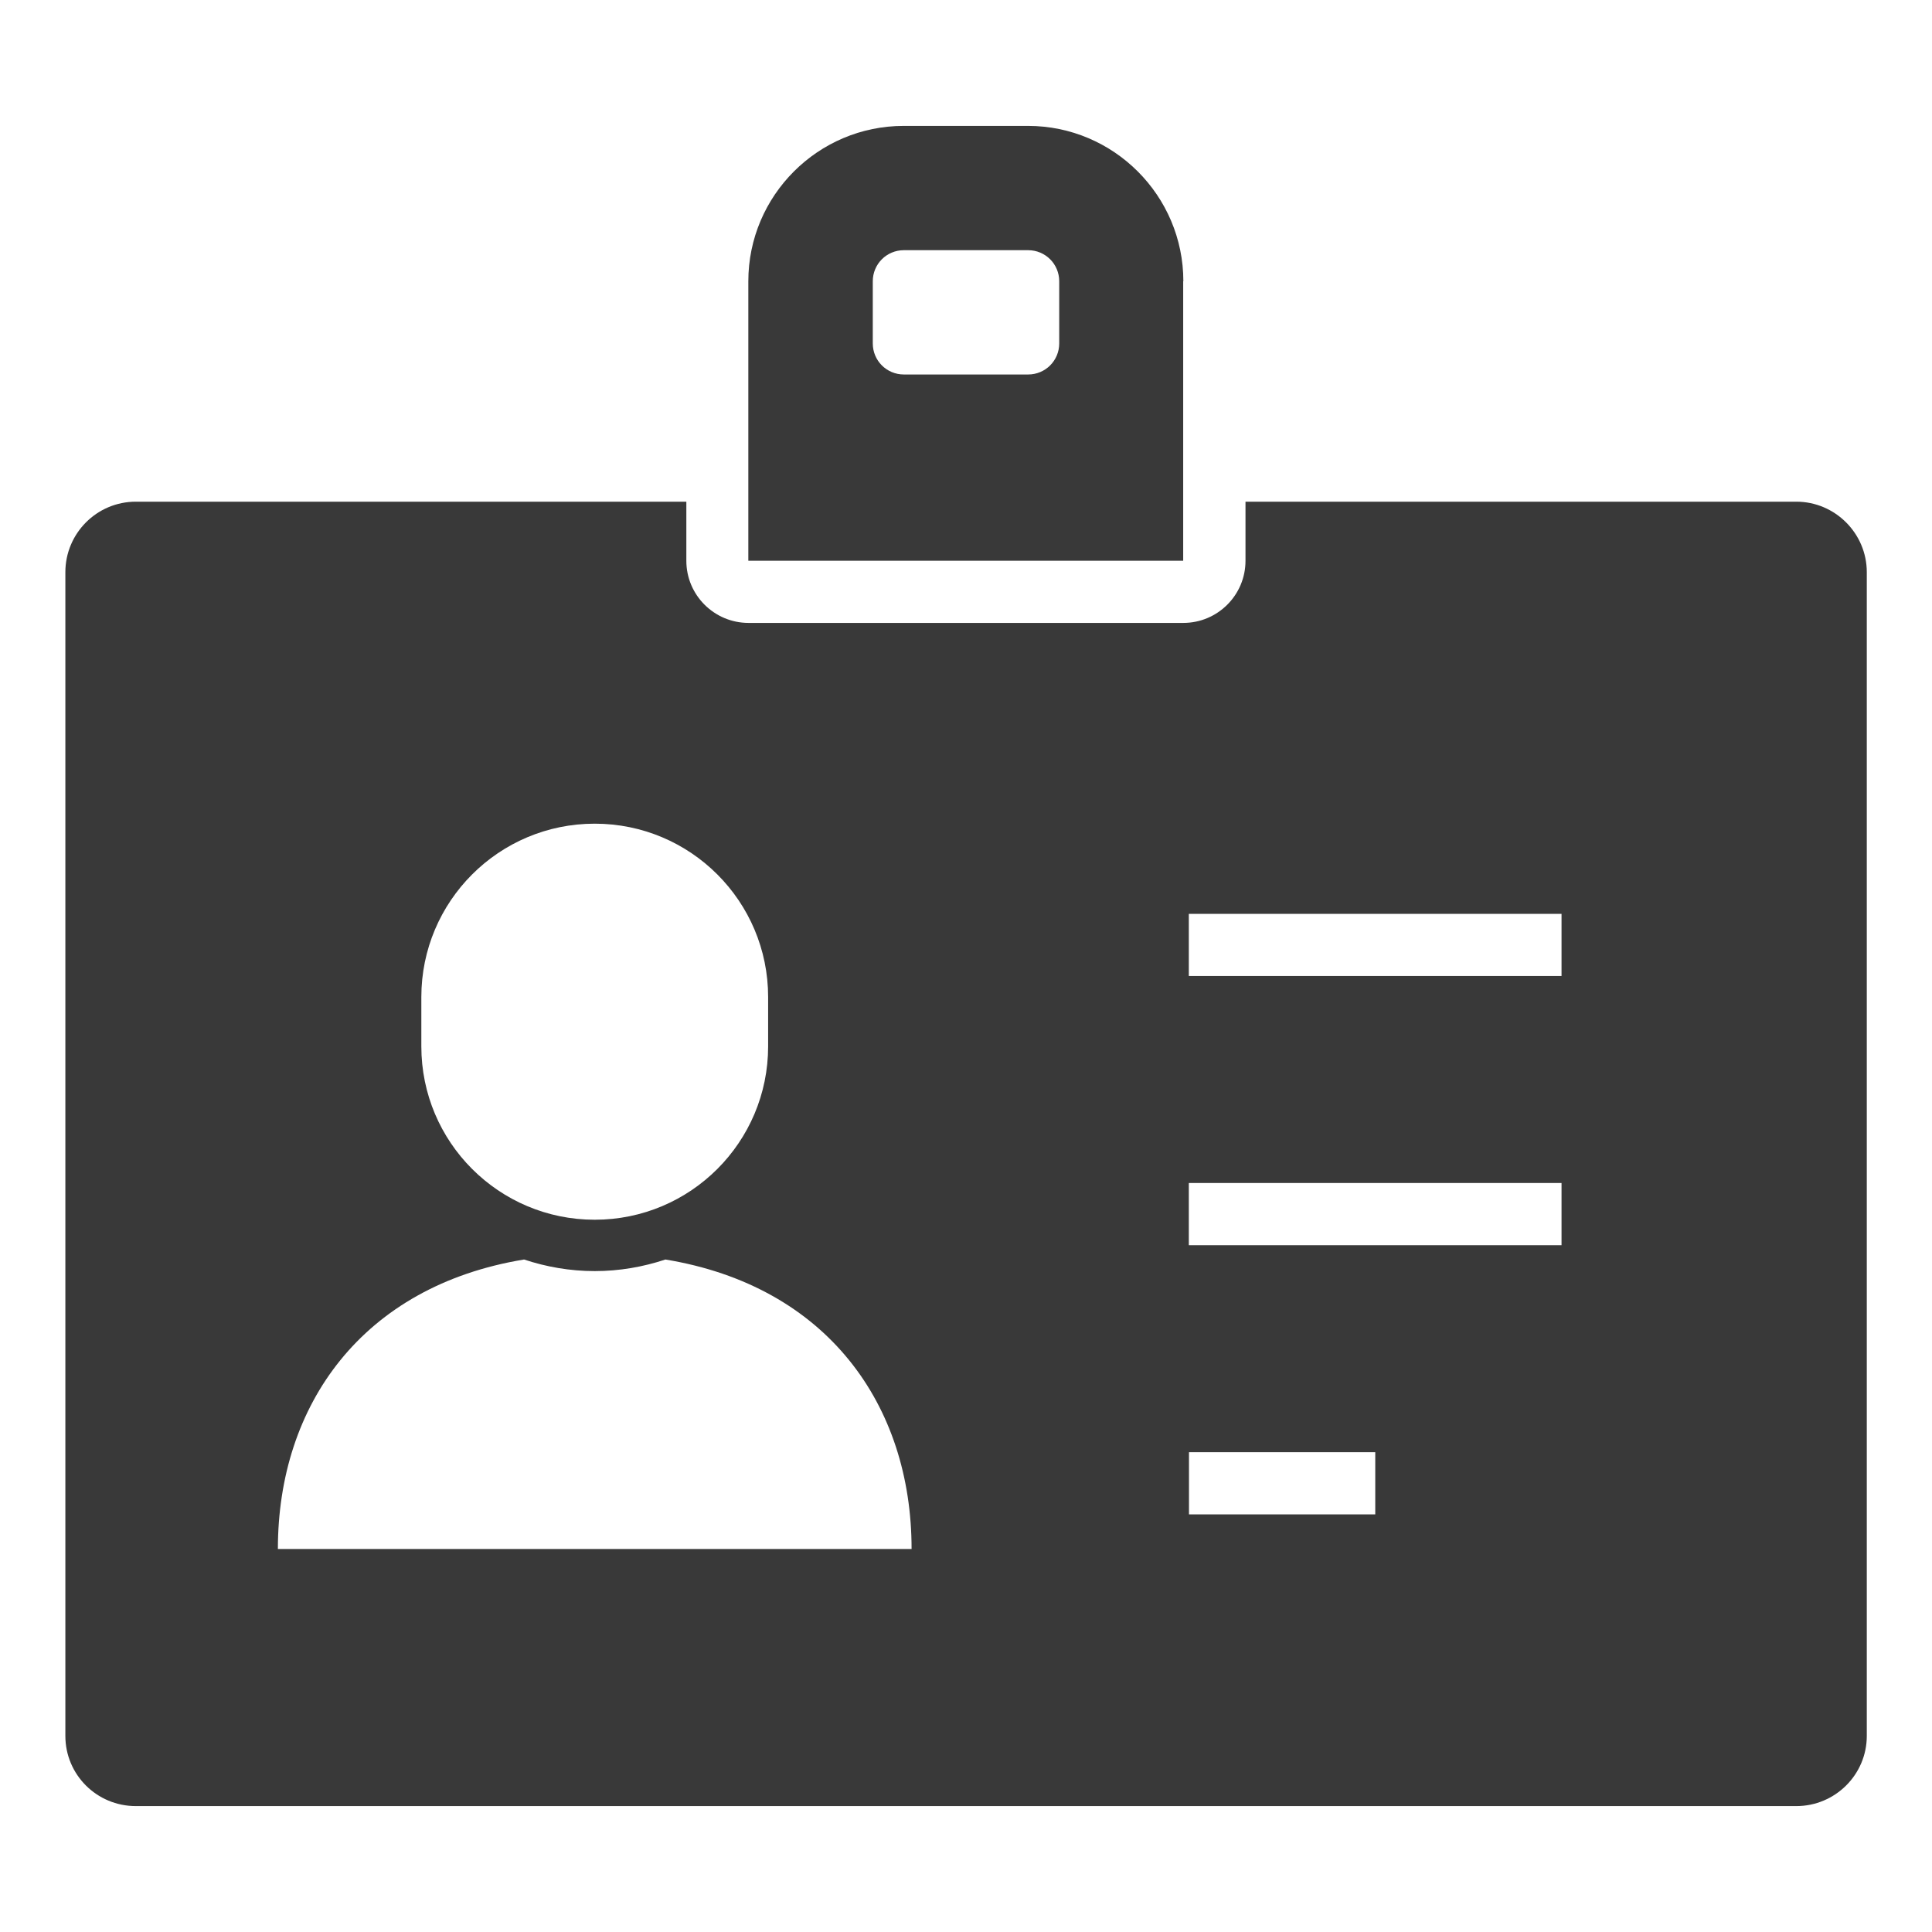 <?xml version="1.0" encoding="UTF-8"?>
<svg id="_枠" data-name="枠" xmlns="http://www.w3.org/2000/svg" viewBox="0 0 120 120">
  <defs>
    <style>
      .cls-1 {
        fill: #393939;
      }
    </style>
  </defs>
  <path class="cls-1" d="M73.5,17.47c0-5.32-4.33-9.65-9.65-9.65h-7.72c-5.32,0-9.65,4.33-9.65,9.65v17.36h27.01v-17.36ZM65.79,21.33c0,1.07-.86,1.93-1.93,1.93h-7.72c-1.07,0-1.93-.86-1.93-1.93v-3.86c0-1.07.86-1.93,1.93-1.93h7.72c1.07,0,1.93.86,1.93,1.93v3.86Z"/>
  <path class="cls-1" d="M111.56,31.16h-34.2v3.67c0,2.14-1.74,3.86-3.86,3.86h-27.01c-2.12,0-3.86-1.72-3.86-3.86v-3.67H8.44c-2.43,0-4.38,1.97-4.38,4.38v72.28c0,2.41,1.95,4.36,4.38,4.36h103.13c2.41,0,4.38-1.95,4.38-4.36V35.54c0-2.41-1.97-4.38-4.38-4.38ZM26.17,61.93c0-5.95,4.82-10.77,10.77-10.77s10.77,4.82,10.77,10.77v3.06c0,5.95-4.82,10.77-10.77,10.77s-10.77-4.82-10.77-10.77v-3.06ZM36.94,96.21h-19.68c0-8.95,5.25-16.33,15.29-17.98,1.38.46,2.86.72,4.39.72s3.01-.26,4.39-.72c10.04,1.65,15.29,9.03,15.29,17.98h-19.68ZM85.42,94.06h-11.57v-3.86h11.57v3.86ZM96.99,77.34h-23.15v-3.86h23.15v3.86ZM96.99,60.62h-23.15v-3.86h23.15v3.86Z"/>
</svg>